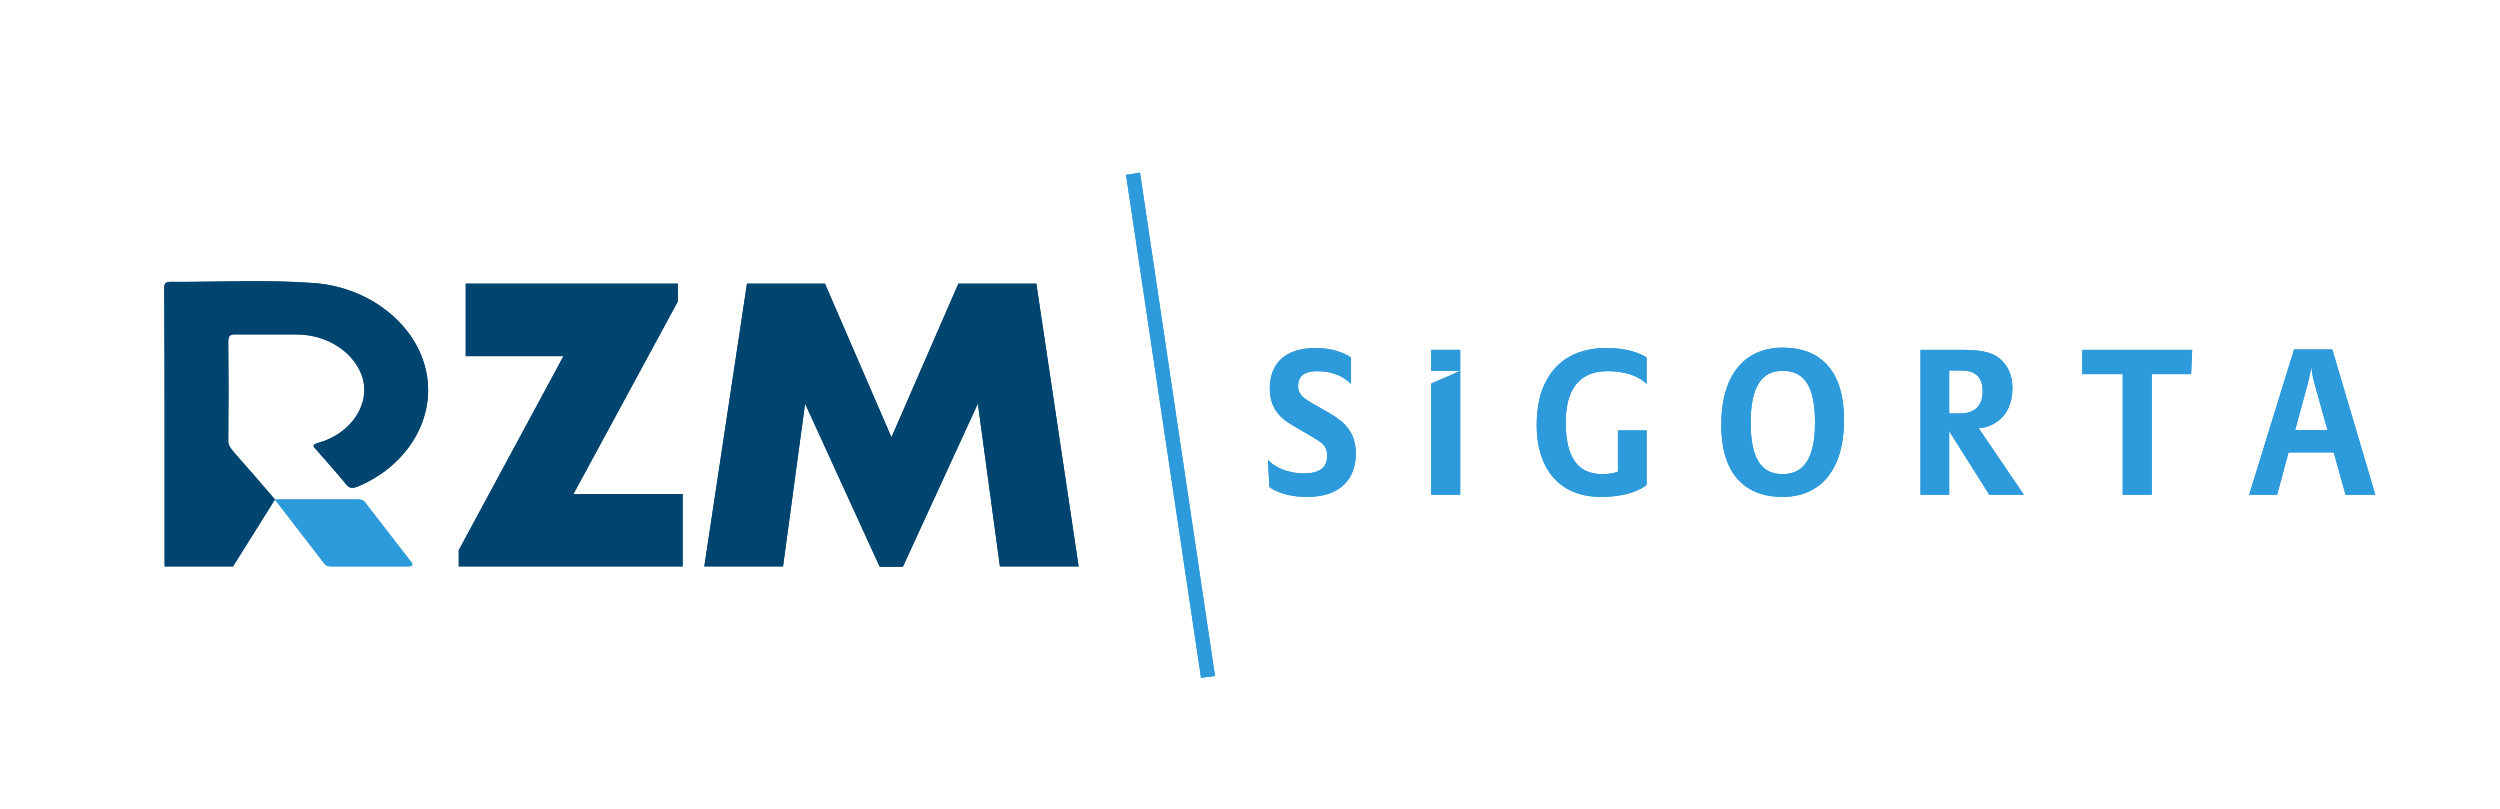 <?xml version="1.0" encoding="UTF-8" standalone="no" ?>
<!DOCTYPE svg PUBLIC "-//W3C//DTD SVG 1.1//EN" "http://www.w3.org/Graphics/SVG/1.1/DTD/svg11.dtd">
<svg xmlns="http://www.w3.org/2000/svg" xmlns:xlink="http://www.w3.org/1999/xlink" version="1.1" width="680" height="220" viewBox="0 0 680 220" xml:space="preserve">
<desc>Created with Fabric.js 5.2.4</desc>
<defs>
</defs>
<g transform="matrix(1 0 0 1 540 540)" id="10f892d6-6551-4978-9aa9-f2c4e7aa7faa"  >
<rect style="stroke: none; stroke-width: 1; stroke-dasharray: none; stroke-linecap: butt; stroke-dashoffset: 0; stroke-linejoin: miter; stroke-miterlimit: 4; fill: rgb(255,255,255); fill-rule: nonzero; opacity: 1; visibility: hidden;" vector-effect="non-scaling-stroke"  x="-540" y="-540" rx="0" ry="0" width="1080" height="1080" />
</g>
<g transform="matrix(1 0 0 1 540 540)" id="0c03b9f7-f77c-4f77-a8fd-6fd0c74acd20"  >
</g>
<g transform="matrix(1 0 0 1 345.38 115.66)"  >
<g style="" vector-effect="non-scaling-stroke"   >
		<g transform="matrix(1 0 0 1 -251.91 29.3)" clip-path="url(#CLIPPATH_3)"  >
<clipPath id="CLIPPATH_3" >
	<path transform="matrix(1 0 0 1 251.71 -29.4) translate(-454.5, -643)" id="c_1" d="M 0 0 L 909 0 L 909 1286 L 0 1286 Z" stroke-linecap="round" />
</clipPath>
<path style="stroke: none; stroke-width: 1; stroke-dasharray: none; stroke-linecap: butt; stroke-dashoffset: 0; stroke-linejoin: miter; stroke-miterlimit: 4; fill: rgb(45,154,219); fill-rule: nonzero; opacity: 1;" vector-effect="non-scaling-stroke"  transform=" translate(-202.79, -672.4)" d="M 184.1 663.3 C 192 663.3 199.4 663.3 206.8 663.3 C 207.7 663.3 208.2 663.5 208.7 664.2 C 212.8 669.5 216.9 674.8 221 680.1 C 221.9 681.2 221.5 681.5 220.2 681.5 C 213.3 681.5 206.4 681.5 199.5 681.5 C 198.7 681.5 198 681.4 197.5 680.7 C 193.1 675 188.7 669.3 184.1 663.3 Z" stroke-linecap="round" />
</g>
		<g transform="matrix(1 0 0 1 -190.15 -0.05)" clip-path="url(#CLIPPATH_4)"  >
<clipPath id="CLIPPATH_4" >
	<path transform="matrix(1 0 0 1 189.95 -0.05) translate(-454.5, -643)" id="c_1" d="M 0 0 L 909 0 L 909 1286 L 0 1286 Z" stroke-linecap="round" />
</clipPath>
<path style="stroke: none; stroke-width: 1; stroke-dasharray: none; stroke-linecap: butt; stroke-dashoffset: 0; stroke-linejoin: miter; stroke-miterlimit: 4; fill: rgb(0,69,112); fill-rule: nonzero; opacity: 1;" vector-effect="non-scaling-stroke"  transform=" translate(-264.55, -643.05)" d="M 295 661.8 L 295 681.5 L 234.1 681.5 L 234.1 677.1 L 262.6 624.3 L 236 624.3 L 236 604.6 L 293.7 604.6 L 293.7 609.4 L 265.3 661.8 Z" stroke-linecap="round" />
</g>
		<g transform="matrix(1 0 0 1 -102.9 0)" clip-path="url(#CLIPPATH_5)"  >
<clipPath id="CLIPPATH_5" >
	<path transform="matrix(1 0 0 1 102.7 -0.1) translate(-454.5, -643)" id="c_1" d="M 0 0 L 909 0 L 909 1286 L 0 1286 Z" stroke-linecap="round" />
</clipPath>
<path style="stroke: none; stroke-width: 1; stroke-dasharray: none; stroke-linecap: butt; stroke-dashoffset: 0; stroke-linejoin: miter; stroke-miterlimit: 4; fill: rgb(0,69,112); fill-rule: nonzero; opacity: 1;" vector-effect="non-scaling-stroke"  transform=" translate(-351.8, -643.1)" d="M 381.3 681.5 L 375.3 637.2 L 354.9 681.6 L 348.6 681.6 L 328.3 637.2 L 322.3 681.5 L 300.9 681.5 L 312.5 604.6 L 333.7 604.6 L 351.8 646.4 L 370 604.6 L 391.2 604.6 L 402.7 681.5 Z" stroke-linecap="round" />
</g>
		<g transform="matrix(1 0 0 1 -27 0)" clip-path="url(#CLIPPATH_6)"  >
<clipPath id="CLIPPATH_6" >
	<path transform="matrix(1 0 0 1 26.8 -0.1) translate(-454.5, -643)" id="c_1" d="M 0 0 L 909 0 L 909 1286 L 0 1286 Z" stroke-linecap="round" />
</clipPath>
<path style="stroke: none; stroke-width: 1; stroke-dasharray: none; stroke-linecap: butt; stroke-dashoffset: 0; stroke-linejoin: miter; stroke-miterlimit: 4; fill: rgb(45,154,219); fill-rule: nonzero; opacity: 1;" vector-effect="non-scaling-stroke"  transform=" translate(-427.7, -643.1)" d="M 439.8 711.3 L 436 711.8 L 415.6 575 L 419.4 574.4 Z" stroke-linecap="round" />
</g>
		<g transform="matrix(1 0 0 1 11.45 -0.75)" clip-path="url(#CLIPPATH_7)"  >
<clipPath id="CLIPPATH_7" >
	<path transform="matrix(1 0 0 1 -11.65 0.65) translate(-454.5, -643)" id="c_1" d="M 0 0 L 909 0 L 909 1286 L 0 1286 Z" stroke-linecap="round" />
</clipPath>
<path style="stroke: none; stroke-width: 1; stroke-dasharray: none; stroke-linecap: butt; stroke-dashoffset: 0; stroke-linejoin: miter; stroke-miterlimit: 4; fill: rgb(45,154,219); fill-rule: nonzero; opacity: 1;" vector-effect="non-scaling-stroke"  transform=" translate(-466.15, -642.35)" d="M 464.9 662.6 C 457.7 662.6 454.6 659.9 454.6 659.9 L 454.2 652.5 C 454.2 652.5 457.1 656.2 464.1 656.2 C 468.2 656.2 470.3 654.6 470.3 651.5 C 470.3 648.8 469.2 648 466.3 646.3 L 461.9 643.7 C 458.9 642 454.7 639.6 454.7 633.1 C 454.7 626.4 458.8 622.1 467.2 622.1 C 473.5 622.1 476.8 624.7 476.8 624.7 L 476.8 631.9 C 476.8 631.9 474 628.4 467.6 628.4 C 463.6 628.4 462.4 630.1 462.4 632.5 C 462.4 634.9 464.1 635.9 466.7 637.4 L 470.9 639.8 C 475 642.2 478.1 645 478.1 650.8 C 478.1 657.6 474 662.6 464.9 662.6 Z" stroke-linecap="round" />
</g>
		<g transform="matrix(1 0 0 1 87.55 -0.75)" clip-path="url(#CLIPPATH_8)"  >
<clipPath id="CLIPPATH_8" >
	<path transform="matrix(1 0 0 1 -87.75 0.65) translate(-454.5, -643)" id="c_1" d="M 0 0 L 909 0 L 909 1286 L 0 1286 Z" stroke-linecap="round" />
</clipPath>
<path style="stroke: none; stroke-width: 1; stroke-dasharray: none; stroke-linecap: butt; stroke-dashoffset: 0; stroke-linejoin: miter; stroke-miterlimit: 4; fill: rgb(45,154,219); fill-rule: nonzero; opacity: 1;" vector-effect="non-scaling-stroke"  transform=" translate(-542.25, -642.35)" d="M 544.8 662.6 C 532.9 662.6 527.3 654.2 527.3 643.2 C 527.3 638.7 528 634.2 530.2 630.5 C 533.2 625.2 538.6 622.1 546.3 622.1 C 553.8 622.1 557.2 624.7 557.2 624.7 L 557.2 631.9 C 557.2 631.9 554.4 628.4 546.6 628.4 C 537.4 628.4 535.2 635.4 535.2 642.3 C 535.2 651.6 538.3 656.4 545.1 656.4 C 548.2 656.4 549.4 655.7 549.4 655.7 L 549.4 644.5 L 557.2 644.5 L 557.2 659.3 C 557.2 659.3 553.8 662.6 544.8 662.6 Z" stroke-linecap="round" />
</g>
		<g transform="matrix(1 0 0 1 139.5 -0.8)" clip-path="url(#CLIPPATH_9)"  >
<clipPath id="CLIPPATH_9" >
	<path transform="matrix(1 0 0 1 -139.7 0.7) translate(-454.5, -643)" id="c_1" d="M 0 0 L 909 0 L 909 1286 L 0 1286 Z" stroke-linecap="round" />
</clipPath>
<path style="stroke: none; stroke-width: 1; stroke-dasharray: none; stroke-linecap: butt; stroke-dashoffset: 0; stroke-linejoin: miter; stroke-miterlimit: 4; fill: rgb(45,154,219); fill-rule: nonzero; opacity: 1;" vector-effect="non-scaling-stroke"  transform=" translate(-594.2, -642.3)" d="M 594.2 628.3 C 588.7 628.3 585.5 632.3 585.5 642.4 C 585.5 652.5 588.6 656.4 594.2 656.4 C 599.8 656.4 603 652.4 603 642.3 C 603 632.2 599.9 628.3 594.2 628.3 M 594.2 662.6 C 583.7 662.6 577.5 656.1 577.5 643 C 577.5 629.4 583.9 622 594.2 622 C 604.8 622 610.9 628.6 610.9 641.7 C 610.9 655.2 604.5 662.6 594.2 662.6 Z" stroke-linecap="round" />
</g>
		<g transform="matrix(1 0 0 1 191.05 -0.8)" clip-path="url(#CLIPPATH_10)"  >
<clipPath id="CLIPPATH_10" >
	<path transform="matrix(1 0 0 1 -191.25 0.7) translate(-454.5, -643)" id="c_1" d="M 0 0 L 909 0 L 909 1286 L 0 1286 Z" stroke-linecap="round" />
</clipPath>
<path style="stroke: none; stroke-width: 1; stroke-dasharray: none; stroke-linecap: butt; stroke-dashoffset: 0; stroke-linejoin: miter; stroke-miterlimit: 4; fill: rgb(45,154,219); fill-rule: nonzero; opacity: 1;" vector-effect="non-scaling-stroke"  transform=" translate(-645.75, -642.3)" d="M 642.6 628.2 L 639.5 628.2 L 639.5 639.9 L 642.5 639.9 C 645.9 639.9 648.6 638.3 648.6 633.9 C 648.6 629.4 646 628.2 642.6 628.2 M 650.4 662 L 639.5 644.7 L 639.5 662 L 631.7 662 L 631.7 622.6 L 642.5 622.6 C 647.2 622.6 650.1 623 652.3 624.3 C 654.8 625.9 656.7 628.7 656.7 633 C 656.7 641.8 650 643.9 647.5 643.9 L 659.8 662 Z" stroke-linecap="round" />
</g>
		<g transform="matrix(1 0 0 1 235.95 -0.8)" clip-path="url(#CLIPPATH_11)"  >
<clipPath id="CLIPPATH_11" >
	<path transform="matrix(1 0 0 1 -236.15 0.7) translate(-454.5, -643)" id="c_1" d="M 0 0 L 909 0 L 909 1286 L 0 1286 Z" stroke-linecap="round" />
</clipPath>
<path style="stroke: none; stroke-width: 1; stroke-dasharray: none; stroke-linecap: butt; stroke-dashoffset: 0; stroke-linejoin: miter; stroke-miterlimit: 4; fill: rgb(45,154,219); fill-rule: nonzero; opacity: 1;" vector-effect="non-scaling-stroke"  transform=" translate(-690.65, -642.3)" d="M 705.3 629.2 L 694.6 629.2 L 694.6 662 L 686.7 662 L 686.7 629.2 L 675.7 629.2 L 675.7 622.6 L 705.6 622.6 Z" stroke-linecap="round" />
</g>
		<g transform="matrix(1 0 0 1 283.55 -0.85)" clip-path="url(#CLIPPATH_12)"  >
<clipPath id="CLIPPATH_12" >
	<path transform="matrix(1 0 0 1 -283.75 0.75) translate(-454.5, -643)" id="c_1" d="M 0 0 L 909 0 L 909 1286 L 0 1286 Z" stroke-linecap="round" />
</clipPath>
<path style="stroke: none; stroke-width: 1; stroke-dasharray: none; stroke-linecap: butt; stroke-dashoffset: 0; stroke-linejoin: miter; stroke-miterlimit: 4; fill: rgb(45,154,219); fill-rule: nonzero; opacity: 1;" vector-effect="non-scaling-stroke"  transform=" translate(-738.25, -642.25)" d="M 738.9 631.9 C 738.2 629.4 738 627.2 738 627.2 C 738 627.2 737.7 629.2 737 631.9 L 733.6 644.4 L 742.4 644.4 Z M 747.3 662 L 744.1 650.5 L 731.8 650.5 L 728.7 662 L 721.1 662 L 733.3 622.5 L 743.7 622.5 L 755.4 662 Z" stroke-linecap="round" />
</g>
		<g transform="matrix(1 0 0 1 47.85 2.05)" clip-path="url(#CLIPPATH_13)"  >
<clipPath id="CLIPPATH_13" >
	<path transform="matrix(1 0 0 1 -48.05 -2.15) translate(-454.5, -643)" id="c_1" d="M 0 0 L 909 0 L 909 1286 L 0 1286 Z" stroke-linecap="round" />
</clipPath>
<path style="stroke: none; stroke-width: 1; stroke-dasharray: none; stroke-linecap: butt; stroke-dashoffset: 0; stroke-linejoin: miter; stroke-miterlimit: 4; fill: rgb(45,154,219); fill-rule: nonzero; opacity: 1;" vector-effect="non-scaling-stroke"  transform=" translate(-502.55, -645.15)" d="M 499.2 631.5 C 499 631.6 498.8 631.7 498.6 631.8 L 498.6 662 L 506.5 662 L 506.5 628.3 C 504.1 629.4 501.6 630.5 499.2 631.5 Z" stroke-linecap="round" />
</g>
		<g transform="matrix(1 0 0 1 47.85 -17.65)" clip-path="url(#CLIPPATH_14)"  >
<clipPath id="CLIPPATH_14" >
	<path transform="matrix(1 0 0 1 -48.05 17.55) translate(-454.5, -643)" id="c_1" d="M 0 0 L 909 0 L 909 1286 L 0 1286 Z" stroke-linecap="round" />
</clipPath>
<path style="stroke: none; stroke-width: 1; stroke-dasharray: none; stroke-linecap: butt; stroke-dashoffset: 0; stroke-linejoin: miter; stroke-miterlimit: 4; fill: rgb(45,154,219); fill-rule: nonzero; opacity: 1;" vector-effect="non-scaling-stroke"  transform=" translate(-502.55, -625.45)" d="M 498.6 622.6 L 498.6 628.3 L 506.5 628.3 L 506.5 622.6 Z" stroke-linecap="round" />
</g>
		<g transform="matrix(1 0 0 1 -264.82 -0.38)" clip-path="url(#CLIPPATH_15)"  >
<clipPath id="CLIPPATH_15" >
	<path transform="matrix(1 0 0 1 264.62 0.28) translate(-454.5, -643)" id="c_1" d="M 0 0 L 909 0 L 909 1286 L 0 1286 Z" stroke-linecap="round" />
</clipPath>
<path style="stroke: none; stroke-width: 1; stroke-dasharray: none; stroke-linecap: butt; stroke-dashoffset: 0; stroke-linejoin: miter; stroke-miterlimit: 4; fill: rgb(0,69,112); fill-rule: nonzero; opacity: 1;" vector-effect="non-scaling-stroke"  transform=" translate(-189.88, -642.72)" d="M 224.7 626.4 C 221.2 614.6 208.9 605.3 194.2 604.4 C 181.5 603.5 168.6 604.2 155.8 604.1 C 154.6 604.1 154 604.4 154 605.6 C 154.1 622.2 154.1 638.9 154.1 655.5 L 154.1 681.5 L 172.7 681.5 L 184.1 663.3 C 180.2 658.7 176.5 654.5 172.8 650.3 C 172.1 649.4 171.4 648.6 171.4 647.4 C 171.5 638.3 171.5 629.2 171.4 620.2 C 171.4 618.8 171.9 618.3 173.6 618.4 C 179.1 618.4 184.6 618.4 190.1 618.4 C 200.1 618.5 207.3 625.1 208.3 631.8 C 209.3 638.5 204.2 645.6 195.9 647.9 C 194.2 648.4 194.4 648.8 195.3 649.7 C 198 652.8 200.8 655.9 203.4 659.1 C 204.4 660.4 205.3 660.3 206.8 659.7 C 221.2 653.6 228.7 639.5 224.7 626.4 Z" stroke-linecap="round" />
</g>
		<g transform="matrix(1 0 0 1 -251.91 29.3)" clip-path="url(#CLIPPATH_16)"  >
<clipPath id="CLIPPATH_16" >
	<path transform="matrix(1 0 0 1 251.71 -29.4) translate(-454.5, -643)" id="c_1" d="M 0 0 L 909 0 L 909 1286 L 0 1286 Z" stroke-linecap="round" />
</clipPath>
<path style="stroke: none; stroke-width: 1; stroke-dasharray: none; stroke-linecap: butt; stroke-dashoffset: 0; stroke-linejoin: miter; stroke-miterlimit: 4; fill: rgb(45,154,219); fill-rule: nonzero; opacity: 1;" vector-effect="non-scaling-stroke"  transform=" translate(-202.79, -672.4)" d="M 184.1 663.3 C 192 663.3 199.4 663.3 206.8 663.3 C 207.7 663.3 208.2 663.5 208.7 664.2 C 212.8 669.5 216.9 674.8 221 680.1 C 221.9 681.2 221.5 681.5 220.2 681.5 C 213.3 681.5 206.4 681.5 199.5 681.5 C 198.7 681.5 198 681.4 197.5 680.7 C 193.1 675 188.7 669.3 184.1 663.3 Z" stroke-linecap="round" />
</g>
		<g transform="matrix(1 0 0 1 -190.15 -0.05)" clip-path="url(#CLIPPATH_17)"  >
<clipPath id="CLIPPATH_17" >
	<path transform="matrix(1 0 0 1 189.95 -0.05) translate(-454.5, -643)" id="c_1" d="M 0 0 L 909 0 L 909 1286 L 0 1286 Z" stroke-linecap="round" />
</clipPath>
<path style="stroke: none; stroke-width: 1; stroke-dasharray: none; stroke-linecap: butt; stroke-dashoffset: 0; stroke-linejoin: miter; stroke-miterlimit: 4; fill: rgb(0,69,112); fill-rule: nonzero; opacity: 1;" vector-effect="non-scaling-stroke"  transform=" translate(-264.55, -643.05)" d="M 295 661.8 L 295 681.5 L 234.1 681.5 L 234.1 677.1 L 262.6 624.3 L 236 624.3 L 236 604.6 L 293.7 604.6 L 293.7 609.4 L 265.3 661.8 Z" stroke-linecap="round" />
</g>
		<g transform="matrix(1 0 0 1 -102.9 0)" clip-path="url(#CLIPPATH_18)"  >
<clipPath id="CLIPPATH_18" >
	<path transform="matrix(1 0 0 1 102.7 -0.1) translate(-454.5, -643)" id="c_1" d="M 0 0 L 909 0 L 909 1286 L 0 1286 Z" stroke-linecap="round" />
</clipPath>
<path style="stroke: none; stroke-width: 1; stroke-dasharray: none; stroke-linecap: butt; stroke-dashoffset: 0; stroke-linejoin: miter; stroke-miterlimit: 4; fill: rgb(0,69,112); fill-rule: nonzero; opacity: 1;" vector-effect="non-scaling-stroke"  transform=" translate(-351.8, -643.1)" d="M 381.3 681.5 L 375.3 637.2 L 354.9 681.6 L 348.6 681.6 L 328.3 637.2 L 322.3 681.5 L 300.9 681.5 L 312.5 604.6 L 333.7 604.6 L 351.8 646.4 L 370 604.6 L 391.2 604.6 L 402.7 681.5 Z" stroke-linecap="round" />
</g>
		<g transform="matrix(1 0 0 1 -27 0)" clip-path="url(#CLIPPATH_19)"  >
<clipPath id="CLIPPATH_19" >
	<path transform="matrix(1 0 0 1 26.8 -0.1) translate(-454.5, -643)" id="c_1" d="M 0 0 L 909 0 L 909 1286 L 0 1286 Z" stroke-linecap="round" />
</clipPath>
<path style="stroke: none; stroke-width: 1; stroke-dasharray: none; stroke-linecap: butt; stroke-dashoffset: 0; stroke-linejoin: miter; stroke-miterlimit: 4; fill: rgb(45,154,219); fill-rule: nonzero; opacity: 1;" vector-effect="non-scaling-stroke"  transform=" translate(-427.7, -643.1)" d="M 439.8 711.3 L 436 711.8 L 415.6 575 L 419.4 574.4 Z" stroke-linecap="round" />
</g>
		<g transform="matrix(1 0 0 1 11.45 -0.75)" clip-path="url(#CLIPPATH_20)"  >
<clipPath id="CLIPPATH_20" >
	<path transform="matrix(1 0 0 1 -11.65 0.65) translate(-454.5, -643)" id="c_1" d="M 0 0 L 909 0 L 909 1286 L 0 1286 Z" stroke-linecap="round" />
</clipPath>
<path style="stroke: none; stroke-width: 1; stroke-dasharray: none; stroke-linecap: butt; stroke-dashoffset: 0; stroke-linejoin: miter; stroke-miterlimit: 4; fill: rgb(45,154,219); fill-rule: nonzero; opacity: 1;" vector-effect="non-scaling-stroke"  transform=" translate(-466.15, -642.35)" d="M 464.9 662.6 C 457.7 662.6 454.6 659.9 454.6 659.9 L 454.2 652.5 C 454.2 652.5 457.1 656.2 464.1 656.2 C 468.2 656.2 470.3 654.6 470.3 651.5 C 470.3 648.8 469.2 648 466.3 646.3 L 461.9 643.7 C 458.9 642 454.7 639.6 454.7 633.1 C 454.7 626.4 458.8 622.1 467.2 622.1 C 473.5 622.1 476.8 624.7 476.8 624.7 L 476.8 631.9 C 476.8 631.9 474 628.4 467.6 628.4 C 463.6 628.4 462.4 630.1 462.4 632.5 C 462.4 634.9 464.1 635.9 466.7 637.4 L 470.9 639.8 C 475 642.2 478.1 645 478.1 650.8 C 478.1 657.6 474 662.6 464.9 662.6 Z" stroke-linecap="round" />
</g>
		<g transform="matrix(1 0 0 1 87.55 -0.75)" clip-path="url(#CLIPPATH_21)"  >
<clipPath id="CLIPPATH_21" >
	<path transform="matrix(1 0 0 1 -87.75 0.65) translate(-454.5, -643)" id="c_1" d="M 0 0 L 909 0 L 909 1286 L 0 1286 Z" stroke-linecap="round" />
</clipPath>
<path style="stroke: none; stroke-width: 1; stroke-dasharray: none; stroke-linecap: butt; stroke-dashoffset: 0; stroke-linejoin: miter; stroke-miterlimit: 4; fill: rgb(45,154,219); fill-rule: nonzero; opacity: 1;" vector-effect="non-scaling-stroke"  transform=" translate(-542.25, -642.35)" d="M 544.8 662.6 C 532.9 662.6 527.3 654.2 527.3 643.2 C 527.3 638.7 528 634.2 530.2 630.5 C 533.2 625.2 538.6 622.1 546.3 622.1 C 553.8 622.1 557.2 624.7 557.2 624.7 L 557.2 631.9 C 557.2 631.9 554.4 628.4 546.6 628.4 C 537.4 628.4 535.2 635.4 535.2 642.3 C 535.2 651.6 538.3 656.4 545.1 656.4 C 548.2 656.4 549.4 655.7 549.4 655.7 L 549.4 644.5 L 557.2 644.5 L 557.2 659.3 C 557.2 659.3 553.8 662.6 544.8 662.6 Z" stroke-linecap="round" />
</g>
		<g transform="matrix(1 0 0 1 139.5 -0.8)" clip-path="url(#CLIPPATH_22)"  >
<clipPath id="CLIPPATH_22" >
	<path transform="matrix(1 0 0 1 -139.7 0.7) translate(-454.5, -643)" id="c_1" d="M 0 0 L 909 0 L 909 1286 L 0 1286 Z" stroke-linecap="round" />
</clipPath>
<path style="stroke: none; stroke-width: 1; stroke-dasharray: none; stroke-linecap: butt; stroke-dashoffset: 0; stroke-linejoin: miter; stroke-miterlimit: 4; fill: rgb(45,154,219); fill-rule: nonzero; opacity: 1;" vector-effect="non-scaling-stroke"  transform=" translate(-594.2, -642.3)" d="M 594.2 628.3 C 588.7 628.3 585.5 632.3 585.5 642.4 C 585.5 652.5 588.6 656.4 594.2 656.4 C 599.8 656.4 603 652.4 603 642.3 C 603 632.2 599.9 628.3 594.2 628.3 M 594.2 662.6 C 583.7 662.6 577.5 656.1 577.5 643 C 577.5 629.4 583.9 622 594.2 622 C 604.8 622 610.9 628.6 610.9 641.7 C 610.9 655.2 604.5 662.6 594.2 662.6 Z" stroke-linecap="round" />
</g>
		<g transform="matrix(1 0 0 1 191.05 -0.8)" clip-path="url(#CLIPPATH_23)"  >
<clipPath id="CLIPPATH_23" >
	<path transform="matrix(1 0 0 1 -191.25 0.7) translate(-454.5, -643)" id="c_1" d="M 0 0 L 909 0 L 909 1286 L 0 1286 Z" stroke-linecap="round" />
</clipPath>
<path style="stroke: none; stroke-width: 1; stroke-dasharray: none; stroke-linecap: butt; stroke-dashoffset: 0; stroke-linejoin: miter; stroke-miterlimit: 4; fill: rgb(45,154,219); fill-rule: nonzero; opacity: 1;" vector-effect="non-scaling-stroke"  transform=" translate(-645.75, -642.3)" d="M 642.6 628.2 L 639.5 628.2 L 639.5 639.9 L 642.5 639.9 C 645.9 639.9 648.6 638.3 648.6 633.9 C 648.6 629.4 646 628.2 642.6 628.2 M 650.4 662 L 639.5 644.7 L 639.5 662 L 631.7 662 L 631.7 622.6 L 642.5 622.6 C 647.2 622.6 650.1 623 652.3 624.3 C 654.8 625.9 656.7 628.7 656.7 633 C 656.7 641.8 650 643.9 647.5 643.9 L 659.8 662 Z" stroke-linecap="round" />
</g>
		<g transform="matrix(1 0 0 1 235.95 -0.8)" clip-path="url(#CLIPPATH_24)"  >
<clipPath id="CLIPPATH_24" >
	<path transform="matrix(1 0 0 1 -236.15 0.7) translate(-454.5, -643)" id="c_1" d="M 0 0 L 909 0 L 909 1286 L 0 1286 Z" stroke-linecap="round" />
</clipPath>
<path style="stroke: none; stroke-width: 1; stroke-dasharray: none; stroke-linecap: butt; stroke-dashoffset: 0; stroke-linejoin: miter; stroke-miterlimit: 4; fill: rgb(45,154,219); fill-rule: nonzero; opacity: 1;" vector-effect="non-scaling-stroke"  transform=" translate(-690.65, -642.3)" d="M 705.3 629.2 L 694.6 629.2 L 694.6 662 L 686.7 662 L 686.7 629.2 L 675.7 629.2 L 675.7 622.6 L 705.6 622.6 Z" stroke-linecap="round" />
</g>
		<g transform="matrix(1 0 0 1 283.55 -0.85)" clip-path="url(#CLIPPATH_25)"  >
<clipPath id="CLIPPATH_25" >
	<path transform="matrix(1 0 0 1 -283.75 0.75) translate(-454.5, -643)" id="c_1" d="M 0 0 L 909 0 L 909 1286 L 0 1286 Z" stroke-linecap="round" />
</clipPath>
<path style="stroke: none; stroke-width: 1; stroke-dasharray: none; stroke-linecap: butt; stroke-dashoffset: 0; stroke-linejoin: miter; stroke-miterlimit: 4; fill: rgb(45,154,219); fill-rule: nonzero; opacity: 1;" vector-effect="non-scaling-stroke"  transform=" translate(-738.25, -642.25)" d="M 738.9 631.9 C 738.2 629.4 738 627.2 738 627.2 C 738 627.2 737.7 629.2 737 631.9 L 733.6 644.4 L 742.4 644.4 Z M 747.3 662 L 744.1 650.5 L 731.8 650.5 L 728.7 662 L 721.1 662 L 733.3 622.5 L 743.7 622.5 L 755.4 662 Z" stroke-linecap="round" />
</g>
		<g transform="matrix(1 0 0 1 47.85 2.05)" clip-path="url(#CLIPPATH_26)"  >
<clipPath id="CLIPPATH_26" >
	<path transform="matrix(1 0 0 1 -48.05 -2.15) translate(-454.5, -643)" id="c_1" d="M 0 0 L 909 0 L 909 1286 L 0 1286 Z" stroke-linecap="round" />
</clipPath>
<path style="stroke: none; stroke-width: 1; stroke-dasharray: none; stroke-linecap: butt; stroke-dashoffset: 0; stroke-linejoin: miter; stroke-miterlimit: 4; fill: rgb(45,154,219); fill-rule: nonzero; opacity: 1;" vector-effect="non-scaling-stroke"  transform=" translate(-502.55, -645.15)" d="M 499.2 631.5 C 499 631.6 498.8 631.7 498.6 631.8 L 498.6 662 L 506.5 662 L 506.5 628.3 C 504.1 629.4 501.6 630.5 499.2 631.5 Z" stroke-linecap="round" />
</g>
		<g transform="matrix(1 0 0 1 47.85 -17.65)" clip-path="url(#CLIPPATH_27)"  >
<clipPath id="CLIPPATH_27" >
	<path transform="matrix(1 0 0 1 -48.05 17.55) translate(-454.5, -643)" id="c_1" d="M 0 0 L 909 0 L 909 1286 L 0 1286 Z" stroke-linecap="round" />
</clipPath>
<path style="stroke: none; stroke-width: 1; stroke-dasharray: none; stroke-linecap: butt; stroke-dashoffset: 0; stroke-linejoin: miter; stroke-miterlimit: 4; fill: rgb(45,154,219); fill-rule: nonzero; opacity: 1;" vector-effect="non-scaling-stroke"  transform=" translate(-502.55, -625.45)" d="M 498.6 622.6 L 498.6 628.3 L 506.5 628.3 L 506.5 622.6 Z" stroke-linecap="round" />
</g>
		<g transform="matrix(1 0 0 1 -264.82 -0.38)" clip-path="url(#CLIPPATH_28)"  >
<clipPath id="CLIPPATH_28" >
	<path transform="matrix(1 0 0 1 264.62 0.28) translate(-454.5, -643)" id="c_1" d="M 0 0 L 909 0 L 909 1286 L 0 1286 Z" stroke-linecap="round" />
</clipPath>
<path style="stroke: none; stroke-width: 1; stroke-dasharray: none; stroke-linecap: butt; stroke-dashoffset: 0; stroke-linejoin: miter; stroke-miterlimit: 4; fill: rgb(0,69,112); fill-rule: nonzero; opacity: 1;" vector-effect="non-scaling-stroke"  transform=" translate(-189.88, -642.72)" d="M 224.7 626.4 C 221.2 614.6 208.9 605.3 194.2 604.4 C 181.5 603.5 168.6 604.2 155.8 604.1 C 154.6 604.1 154 604.4 154 605.6 C 154.1 622.2 154.1 638.9 154.1 655.5 L 154.1 681.5 L 172.7 681.5 L 184.1 663.3 C 180.2 658.7 176.5 654.5 172.8 650.3 C 172.1 649.4 171.4 648.6 171.4 647.4 C 171.5 638.3 171.5 629.2 171.4 620.2 C 171.4 618.8 171.9 618.3 173.6 618.4 C 179.1 618.4 184.6 618.4 190.1 618.4 C 200.1 618.5 207.3 625.1 208.3 631.8 C 209.3 638.5 204.2 645.6 195.9 647.9 C 194.2 648.4 194.4 648.8 195.3 649.7 C 198 652.8 200.8 655.9 203.4 659.1 C 204.4 660.4 205.3 660.3 206.8 659.7 C 221.2 653.6 228.7 639.5 224.7 626.4 Z" stroke-linecap="round" />
</g>
</g>
</g>
</svg>